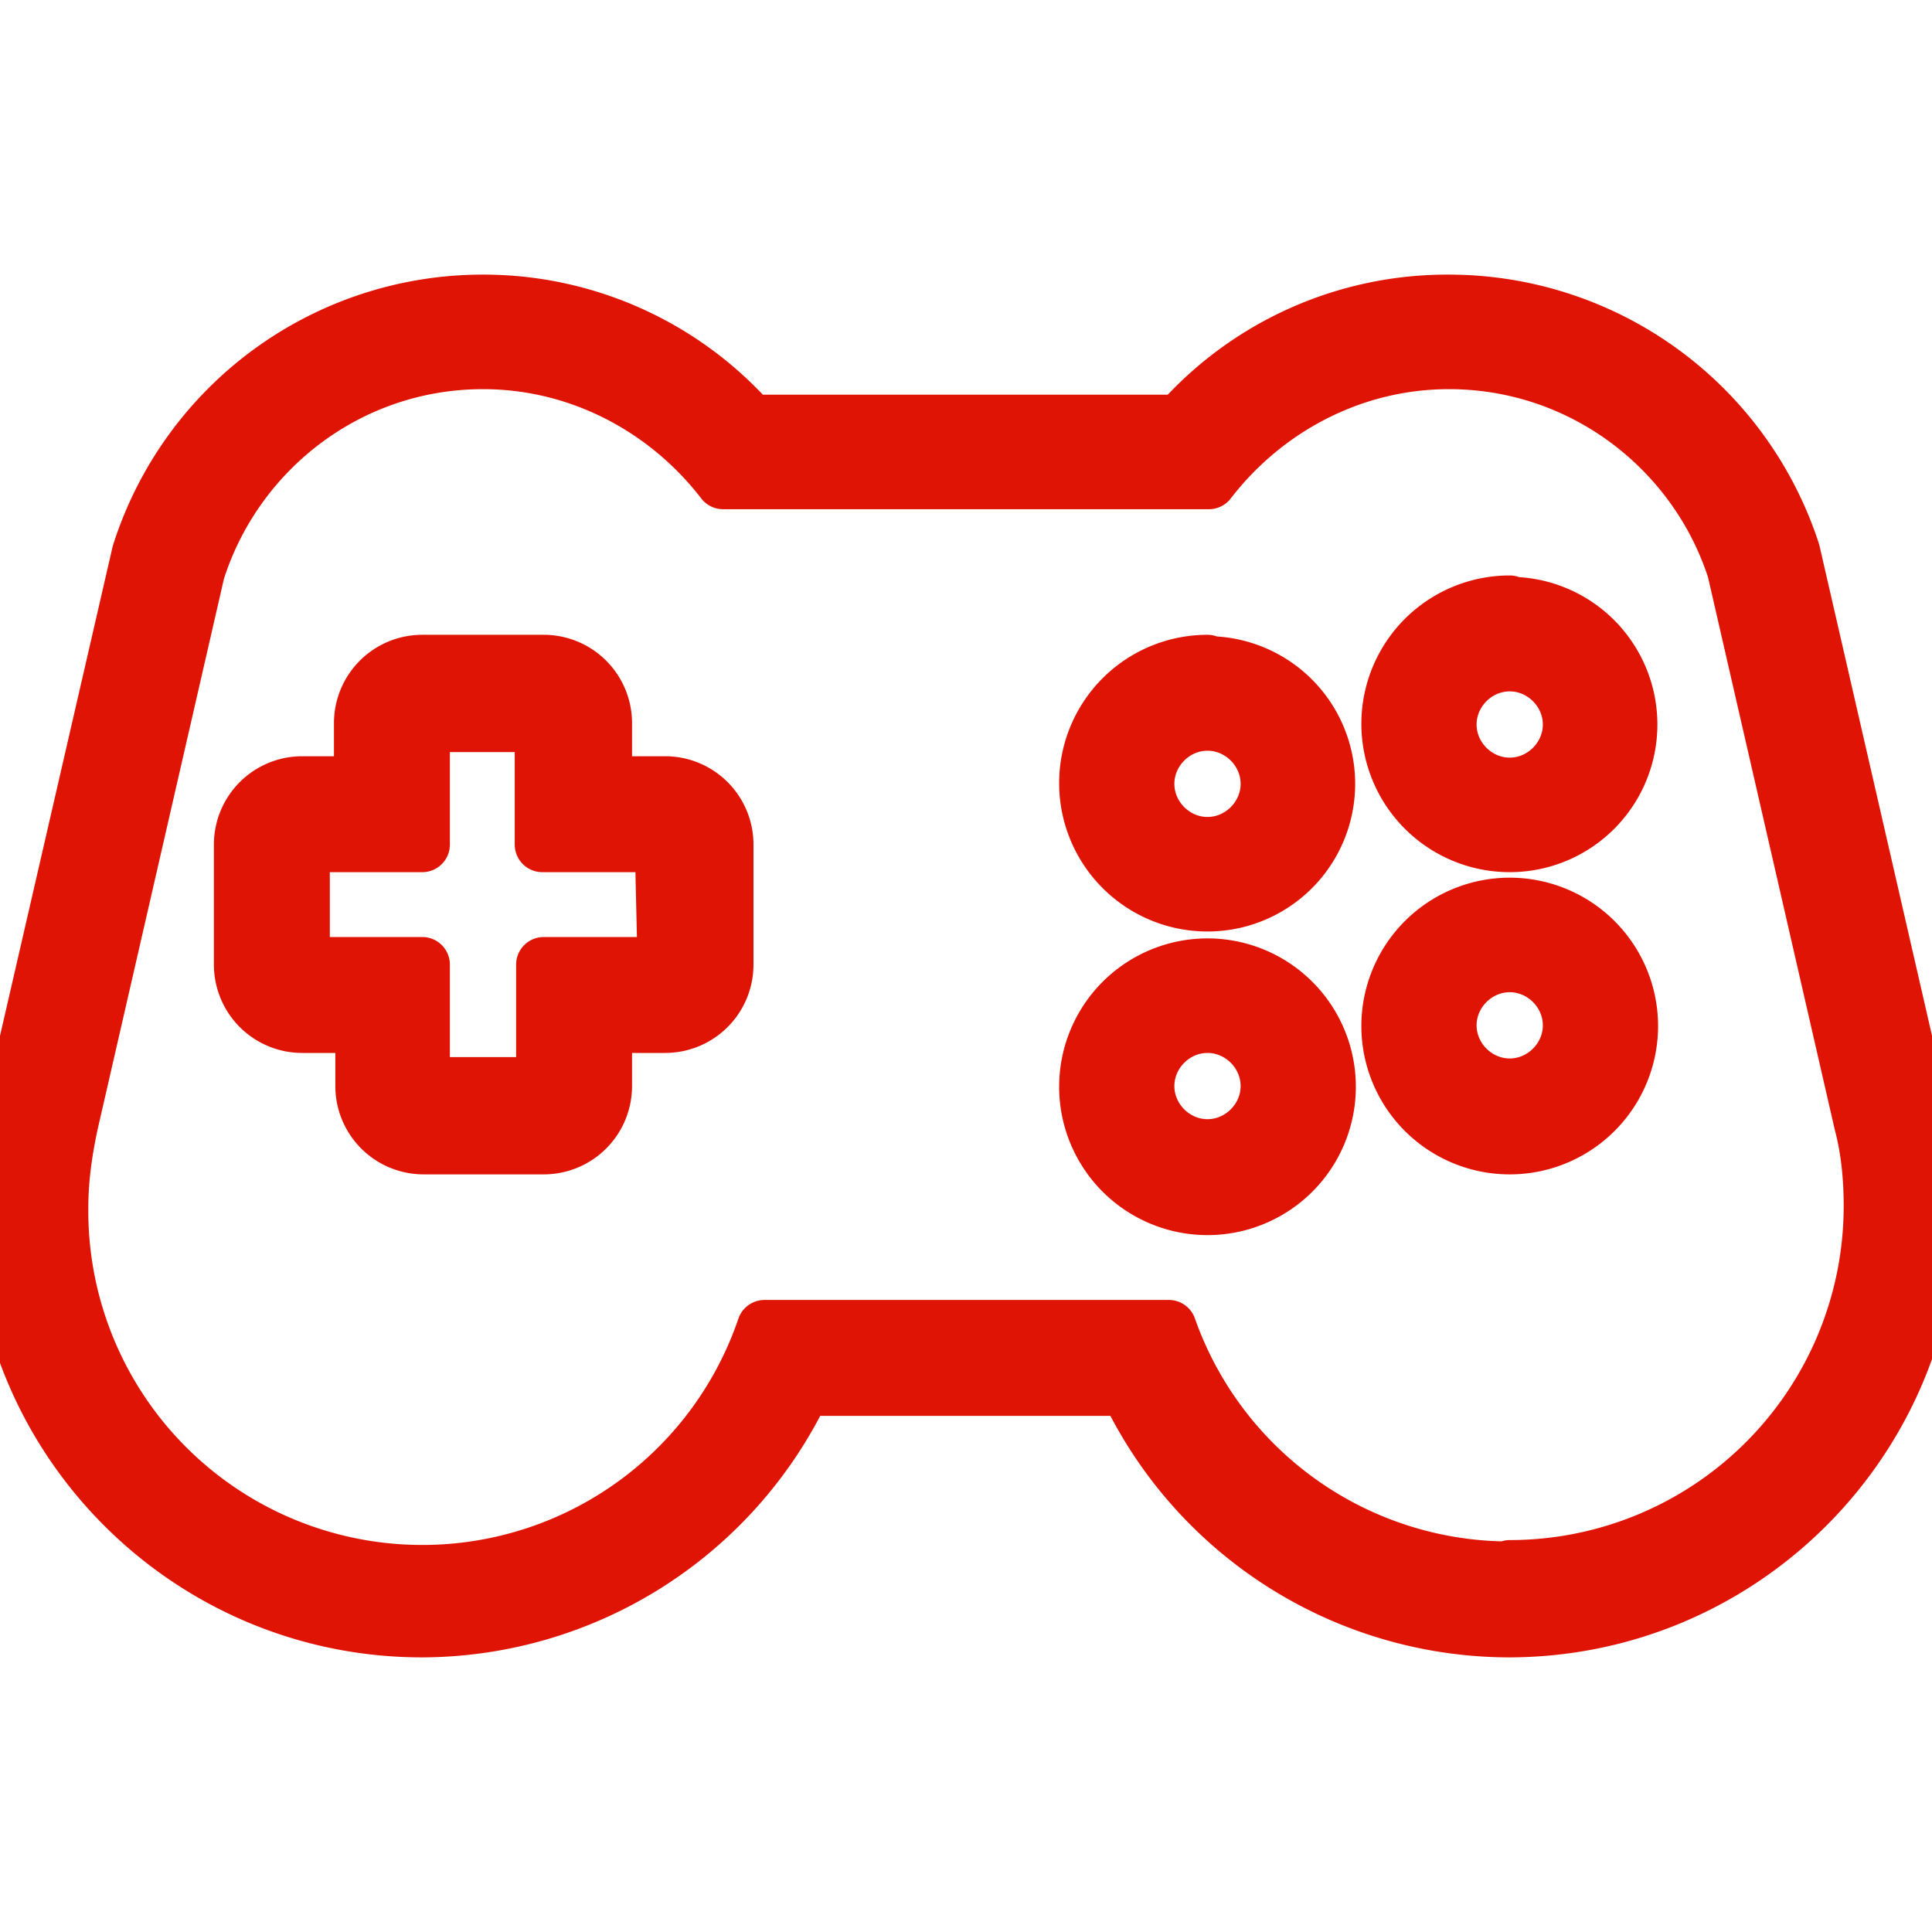 <svg xml:space="preserve" viewBox="0 0 1.4 1.4" height="35" width="35" xmlns:xlink="http://www.w3.org/1999/xlink" xmlns="http://www.w3.org/2000/svg" id="Uploaded to svgrepo.com" version="1.1">
  <style type="text/css">
    .feather_een {
      fill: #e01404;
      stroke: #e01404;
      stroke-width: 0.04;
      stroke-linecap: round;
      stroke-linejoin: round;
    }
  </style>
  <path d="m1.392 0.805 -0.093 -0.405A0.262 0.262 0 0 0 1.05 0.219a0.259 0.259 0 0 0 -0.195 0.087h-0.311A0.259 0.259 0 0 0 0.35 0.219a0.261 0.261 0 0 0 -0.249 0.182L0.008 0.805A0.306 0.306 0 0 0 0 0.875c0 0.169 0.137 0.306 0.306 0.306a0.307 0.307 0 0 0 0.276 -0.175h0.235a0.307 0.307 0 0 0 0.276 0.175c0.169 0 0.306 -0.137 0.306 -0.306a0.306 0.306 0 0 0 -0.008 -0.07M1.094 1.137a0.262 0.262 0 0 1 -0.247 -0.175h-0.293A0.262 0.262 0 0 1 0.044 0.875c0 -0.021 0.003 -0.041 0.007 -0.06l0.092 -0.401C0.171 0.326 0.253 0.262 0.35 0.262c0.071 0 0.134 0.035 0.174 0.087h0.352C0.916 0.297 0.979 0.262 1.05 0.262c0.097 0 0.179 0.064 0.207 0.151l0.092 0.401c0.005 0.019 0.007 0.039 0.007 0.06a0.262 0.262 0 0 1 -0.262 0.262m-0.219 -0.656a0.087 0.087 0 1 0 0 0.175A0.087 0.087 0 0 0 0.875 0.481m0 0.131c-0.024 0 -0.044 -0.02 -0.044 -0.044s0.02 -0.044 0.044 -0.044 0.044 0.02 0.044 0.044 -0.02 0.044 -0.044 0.044m0.219 -0.175a0.087 0.087 0 1 0 0 0.175A0.087 0.087 0 0 0 1.094 0.438m0 0.131c-0.024 0 -0.044 -0.02 -0.044 -0.044s0.02 -0.044 0.044 -0.044 0.044 0.02 0.044 0.044 -0.02 0.044 -0.044 0.044m-0.219 0.131a0.087 0.087 0 1 0 0 0.175A0.087 0.087 0 0 0 0.875 0.7m0 0.131c-0.024 0 -0.044 -0.02 -0.044 -0.044s0.02 -0.044 0.044 -0.044 0.044 0.02 0.044 0.044 -0.02 0.044 -0.044 0.044m0.219 -0.175a0.087 0.087 0 1 0 0 0.175A0.087 0.087 0 0 0 1.094 0.656m0 0.131c-0.024 0 -0.044 -0.02 -0.044 -0.044s0.02 -0.044 0.044 -0.044 0.044 0.02 0.044 0.044 -0.02 0.044 -0.044 0.044m-0.612 -0.219h-0.044v-0.044a0.044 0.044 0 0 0 -0.044 -0.044H0.306a0.044 0.044 0 0 0 -0.044 0.044v0.044H0.219a0.044 0.044 0 0 0 -0.044 0.044v0.087a0.044 0.044 0 0 0 0.044 0.044h0.044v0.044a0.044 0.044 0 0 0 0.044 0.044h0.087a0.044 0.044 0 0 0 0.044 -0.044v-0.044h0.044a0.044 0.044 0 0 0 0.044 -0.044v-0.087a0.044 0.044 0 0 0 -0.044 -0.044m0 0.131H0.394v0.087H0.306v-0.087H0.219v-0.087h0.087v-0.087h0.087v0.087h0.087z" class="feather_een"></path>
</svg>